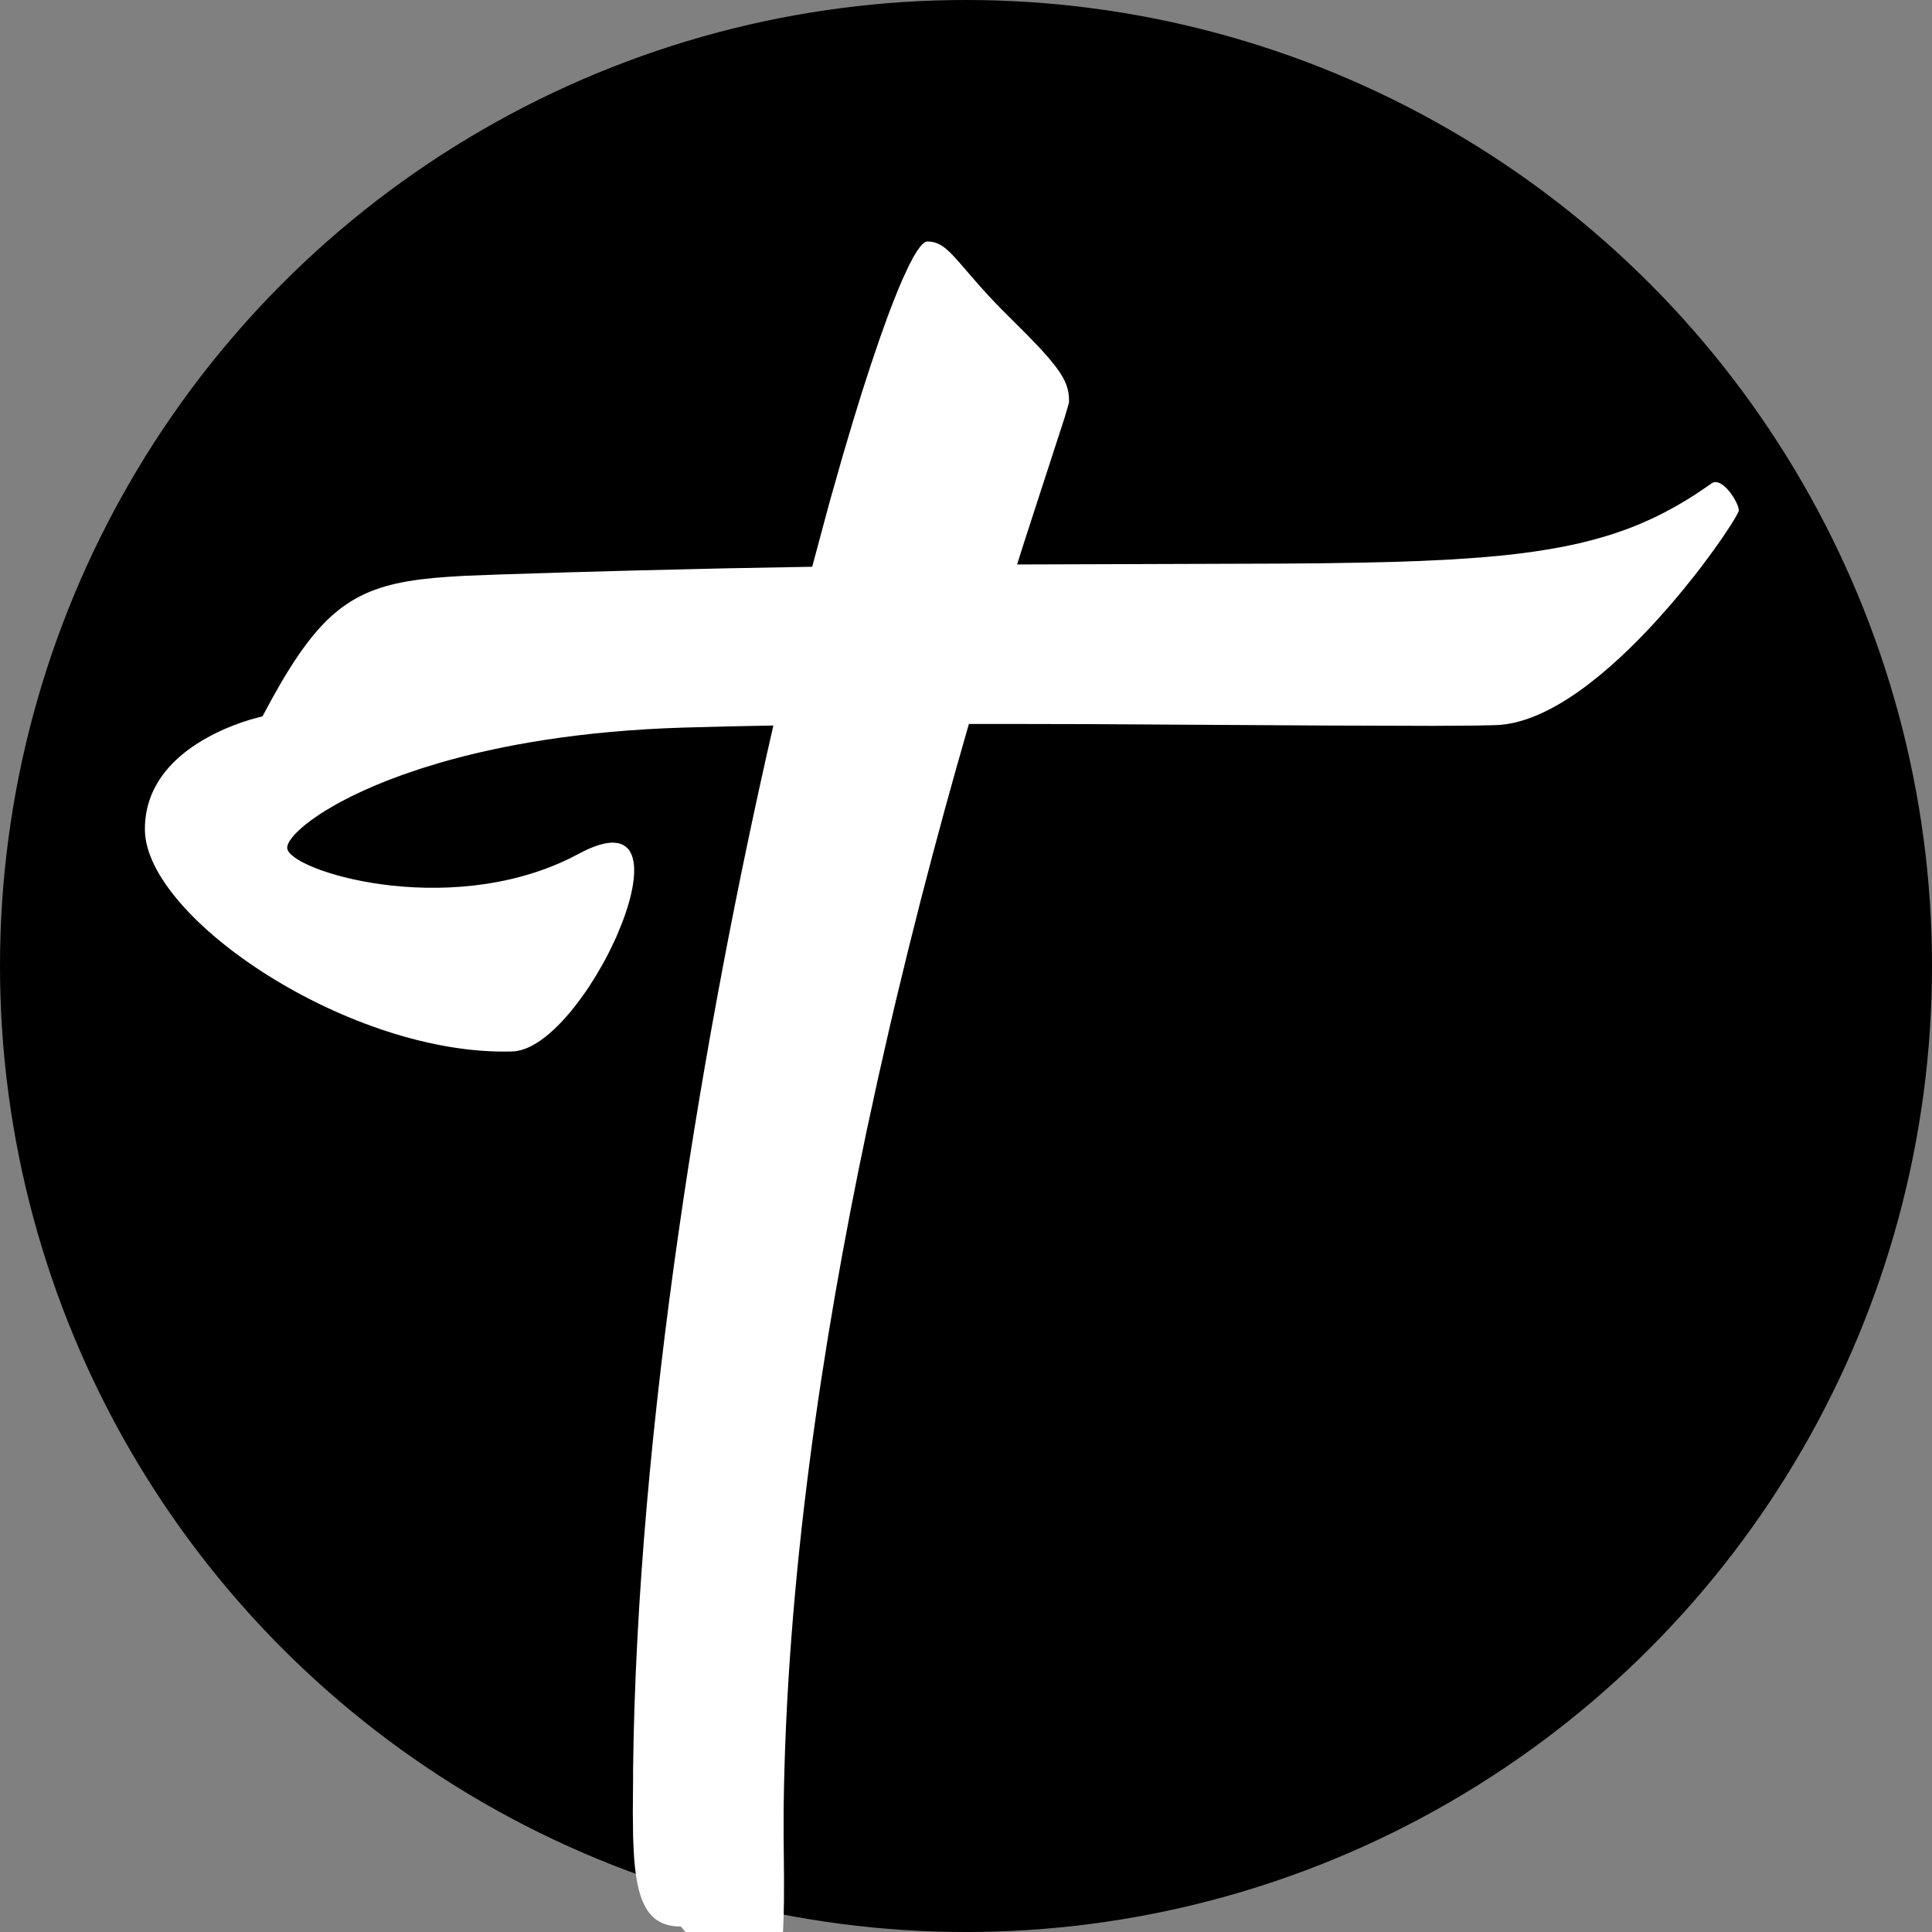 <svg width="40" height="40" viewBox="0 0 40 40" fill="none" xmlns="http://www.w3.org/2000/svg">
<rect x="0" y="0" width="40" height="40" fill="#808080" stroke="none"/>
<g clip-path="url(#clip0_1969_29341)">
<circle cx="20" cy="20" r="20" fill="black"/>
<path d="M19.721 5.279C19.54 5.09 19.398 4.998 19.2 5C19.143 5.001 19.071 5.069 18.985 5.199L18.909 5.325L18.826 5.482L18.691 5.771L18.594 5.999L18.492 6.254L18.384 6.536L18.215 7.007L18.036 7.534L17.848 8.114L17.653 8.746L17.451 9.426L17.173 10.404L16.816 11.734L15.011 11.767L13.076 11.813L11.711 11.851L10.376 11.893L9.634 11.921L9.3 11.941L8.99 11.965L8.7 11.997C7.299 12.177 6.614 12.687 5.635 14.46L5.434 14.832L5.403 14.839L5.179 14.9L5.004 14.956L4.799 15.032C4.074 15.32 2.988 15.956 3 17.184C3.021 19.026 7.283 21.873 10.609 21.769C11.039 21.756 11.538 21.323 11.979 20.735L12.132 20.522C12.157 20.486 12.181 20.449 12.206 20.412L12.349 20.184L12.484 19.95C12.528 19.871 12.57 19.792 12.61 19.713L12.725 19.474C12.743 19.434 12.761 19.395 12.778 19.355L12.875 19.119C13.327 17.953 13.264 16.986 11.98 17.678L11.805 17.768C9.219 19.036 5.951 18.017 5.946 17.553C5.945 17.516 5.961 17.47 5.992 17.418L6.052 17.334C6.111 17.261 6.195 17.177 6.306 17.087L6.45 16.975L6.62 16.858C6.65 16.838 6.682 16.818 6.714 16.798L6.921 16.675C6.958 16.654 6.995 16.633 7.034 16.612L7.279 16.485L7.549 16.358C7.691 16.294 7.842 16.23 8.003 16.166L8.339 16.04C8.455 15.999 8.575 15.958 8.7 15.917L9.088 15.798C10.357 15.427 12.025 15.131 14.117 15.065L15.04 15.04L16.012 15.021C14.569 21.299 13.187 29.526 13.107 36.669L13.108 36.75L13.102 37.52L13.108 38.033L13.121 38.344C13.178 39.336 13.391 39.891 14.095 39.886C14.794 40.733 15.651 41.003 15.9 41C16.069 40.998 16.154 40.681 16.195 40.215L16.214 39.948L16.225 39.657L16.231 39.35L16.232 38.869L16.224 38.008L16.224 37.484C16.277 32.756 17.011 27.831 17.945 23.403L18.183 22.307L18.427 21.234C18.468 21.057 18.509 20.881 18.551 20.707L18.802 19.673L19.055 18.668L19.309 17.695L19.562 16.756L19.813 15.853L20.06 14.989C20.408 14.988 20.757 14.988 21.105 14.989L22.509 14.992L27.399 15.021L29.648 15.028L30.56 15.022L30.968 15.013C32.074 14.978 33.332 13.91 34.314 12.829L34.587 12.521L34.842 12.217L35.078 11.923C35.115 11.875 35.152 11.828 35.188 11.782L35.39 11.512C35.422 11.469 35.453 11.427 35.482 11.386L35.646 11.154L35.838 10.865L35.927 10.72L35.981 10.62C35.994 10.594 36 10.577 36 10.568C35.999 10.396 35.649 9.855 35.435 10.009C35.394 10.038 35.354 10.066 35.313 10.094L35.071 10.256C35.031 10.282 34.99 10.307 34.95 10.332L34.706 10.477L34.46 10.61C34.377 10.653 34.294 10.694 34.21 10.734L33.955 10.847C33.868 10.883 33.781 10.918 33.693 10.951L33.424 11.045C33.379 11.06 33.333 11.075 33.286 11.089L33.004 11.171L32.711 11.245L32.406 11.31L32.088 11.369L31.755 11.421L31.407 11.467L31.042 11.507L30.659 11.541L30.048 11.583L29.389 11.615L28.922 11.631L28.174 11.649L27.368 11.662L26.498 11.669L21.058 11.687L21.209 11.21L22.043 8.642L22.116 8.394L22.131 8.331L22.133 8.313C22.136 8.075 22.079 7.882 21.854 7.586L21.727 7.429L21.57 7.251C21.541 7.22 21.51 7.187 21.478 7.153L21.268 6.935L20.735 6.403C20.642 6.309 20.557 6.219 20.478 6.134L20.26 5.894L19.849 5.419L19.721 5.279Z" fill="white"/>
</g>
<defs>
<clipPath id="clip0_1969_29341">
<rect width="40" height="40" fill="white"/>
</clipPath>
</defs>
</svg>
